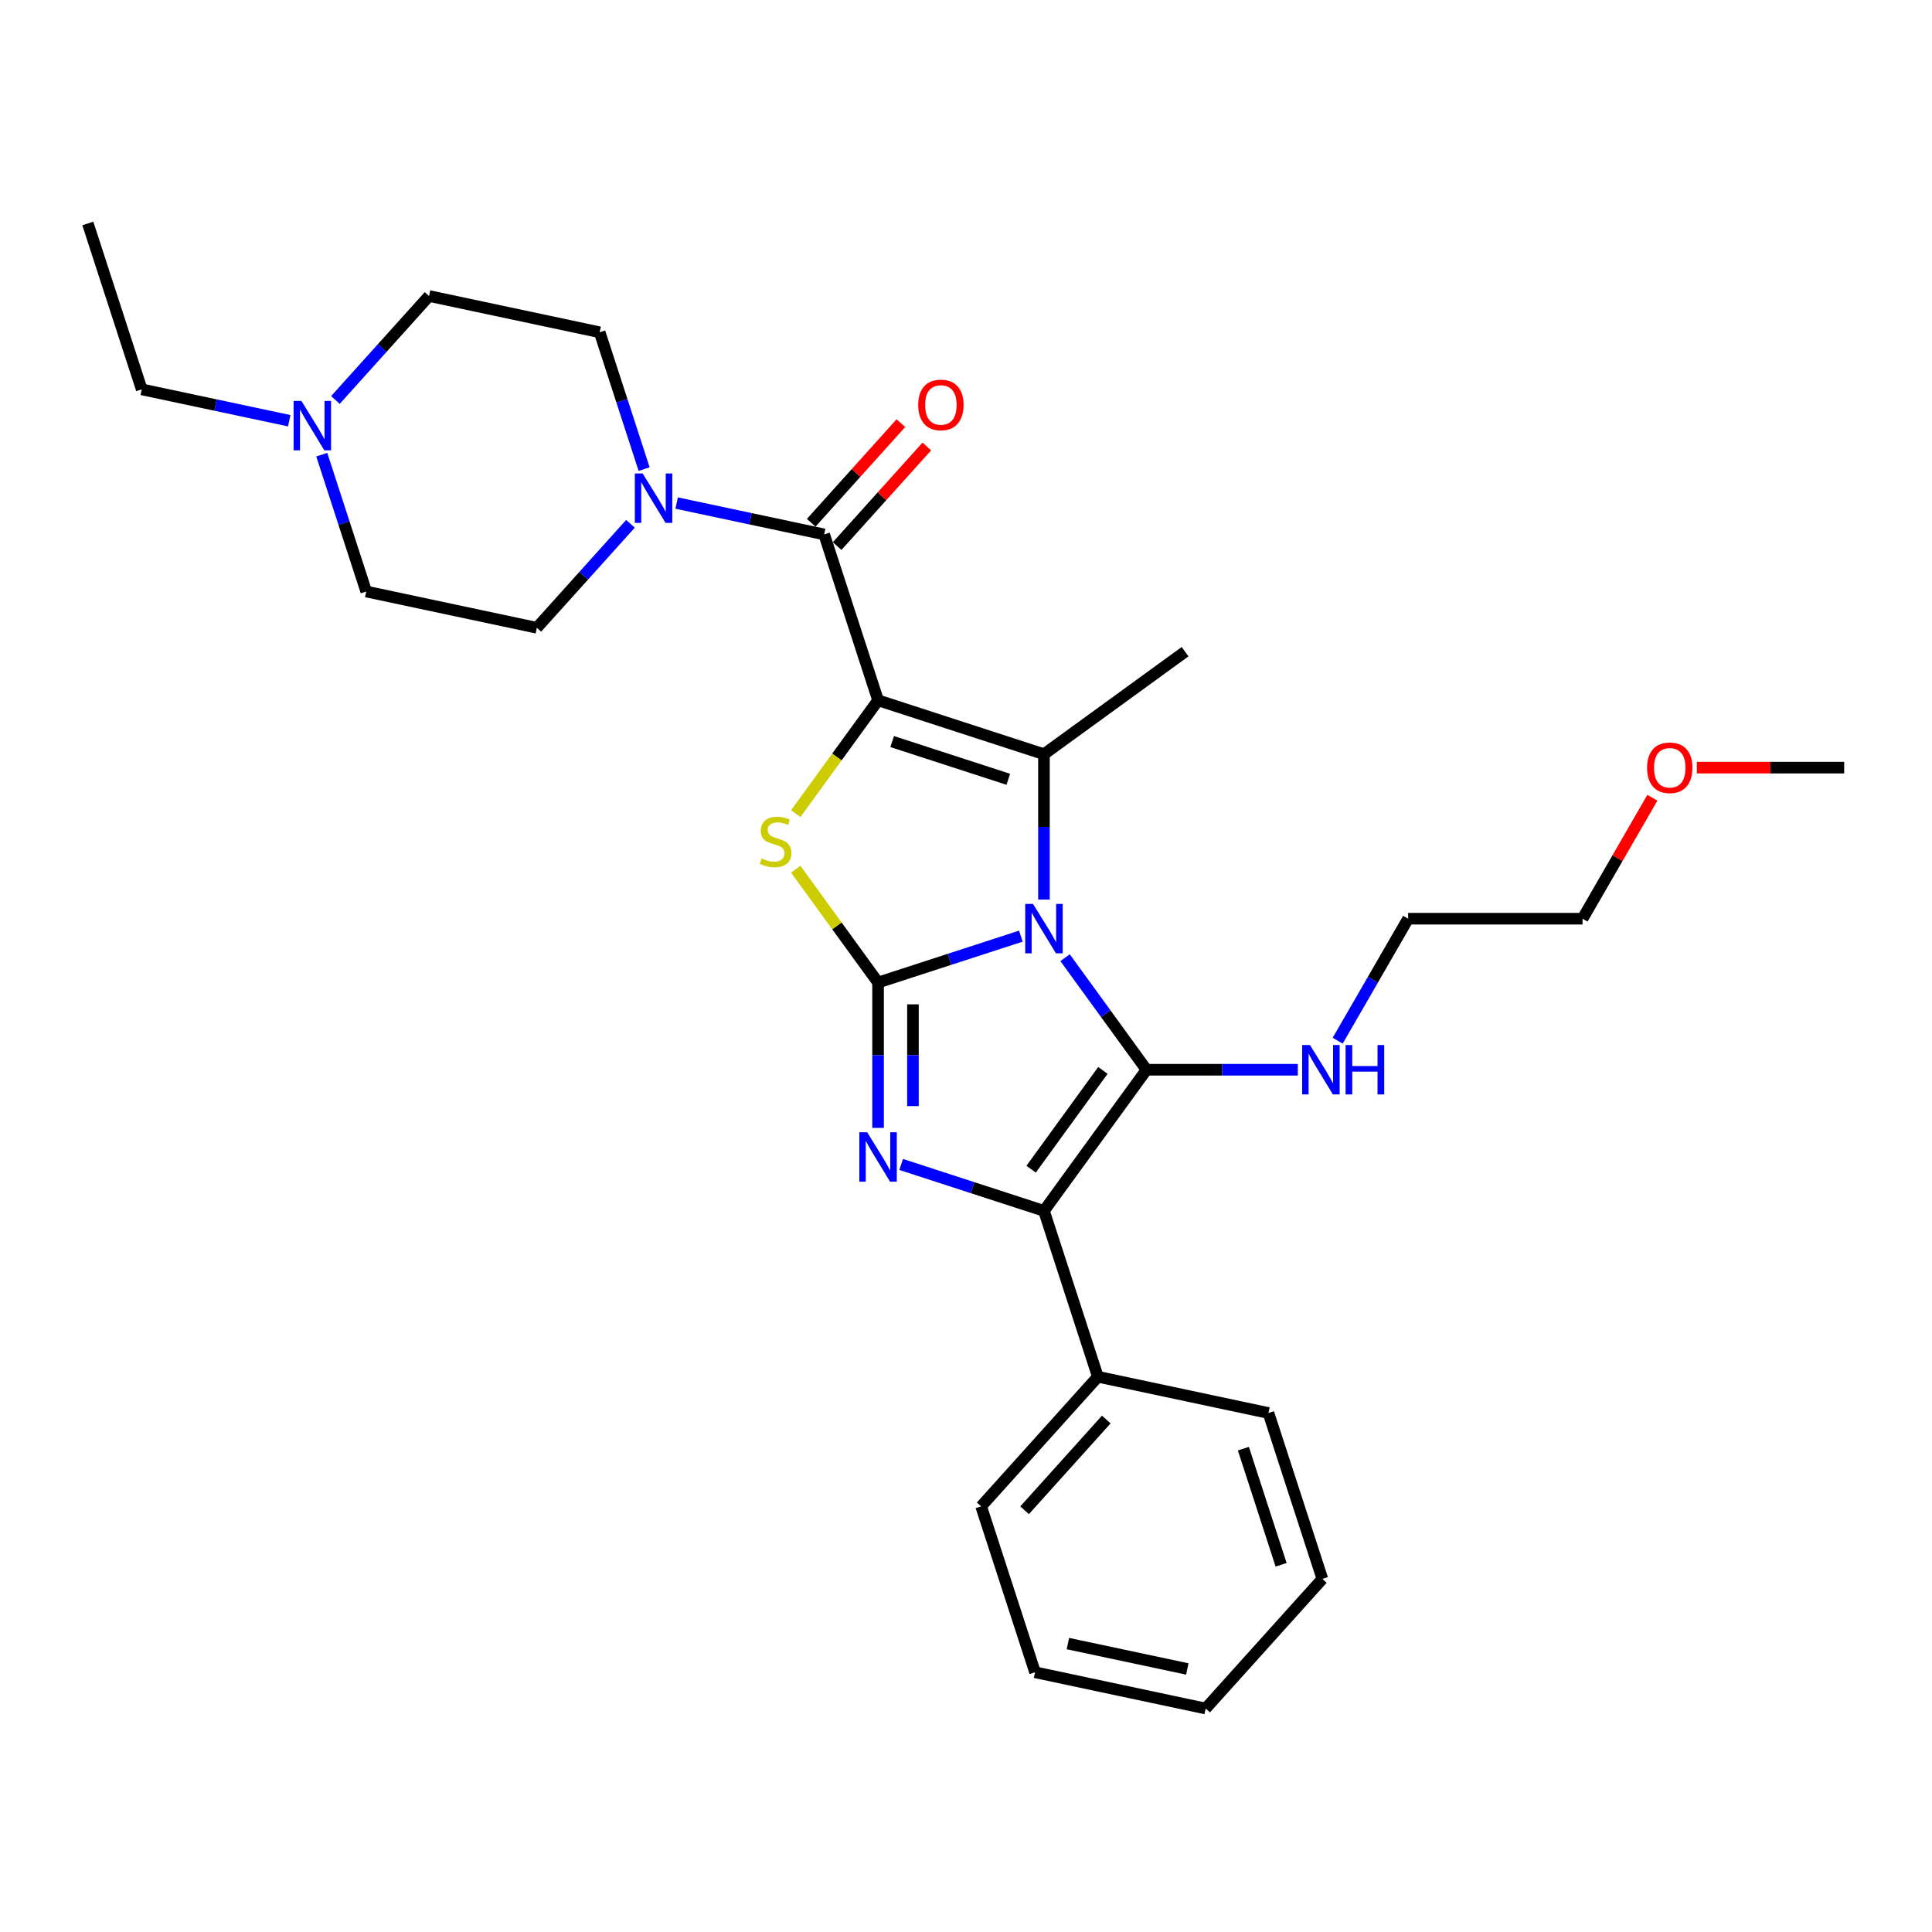 <?xml version='1.0' encoding='iso-8859-1'?>
<svg version='1.1' baseProfile='full'
              xmlns='http://www.w3.org/2000/svg'
                      xmlns:rdkit='http://www.rdkit.org/xml'
                      xmlns:xlink='http://www.w3.org/1999/xlink'
                  xml:space='preserve'
width='1000px' height='1000px' viewBox='0 0 1000 1000'>
<!-- END OF HEADER -->
<rect style='opacity:1.0;fill:#FFFFFF;stroke:none' width='1000' height='1000' x='0' y='0'> </rect>
<path class='bond-1' d='M 528.398,484.544 L 491.443,496.552' style='fill:none;fill-rule:evenodd;stroke:#0000FF;stroke-width:6px;stroke-linecap:butt;stroke-linejoin:miter;stroke-opacity:1' />
<path class='bond-1' d='M 491.443,496.552 L 454.488,508.559' style='fill:none;fill-rule:evenodd;stroke:#000000;stroke-width:6px;stroke-linecap:butt;stroke-linejoin:miter;stroke-opacity:1' />
<path class='bond-2' d='M 551.279,495.701 L 572.348,524.701' style='fill:none;fill-rule:evenodd;stroke:#0000FF;stroke-width:6px;stroke-linecap:butt;stroke-linejoin:miter;stroke-opacity:1' />
<path class='bond-2' d='M 572.348,524.701 L 593.418,553.7' style='fill:none;fill-rule:evenodd;stroke:#000000;stroke-width:6px;stroke-linecap:butt;stroke-linejoin:miter;stroke-opacity:1' />
<path class='bond-3' d='M 540.351,465.619 L 540.351,427.999' style='fill:none;fill-rule:evenodd;stroke:#0000FF;stroke-width:6px;stroke-linecap:butt;stroke-linejoin:miter;stroke-opacity:1' />
<path class='bond-3' d='M 540.351,427.999 L 540.351,390.378' style='fill:none;fill-rule:evenodd;stroke:#000000;stroke-width:6px;stroke-linecap:butt;stroke-linejoin:miter;stroke-opacity:1' />
<path class='bond-0' d='M 454.488,362.48 L 540.351,390.378' style='fill:none;fill-rule:evenodd;stroke:#000000;stroke-width:6px;stroke-linecap:butt;stroke-linejoin:miter;stroke-opacity:1' />
<path class='bond-0' d='M 461.788,383.837 L 521.892,403.366' style='fill:none;fill-rule:evenodd;stroke:#000000;stroke-width:6px;stroke-linecap:butt;stroke-linejoin:miter;stroke-opacity:1' />
<path class='bond-7' d='M 454.488,362.48 L 426.589,276.617' style='fill:none;fill-rule:evenodd;stroke:#000000;stroke-width:6px;stroke-linecap:butt;stroke-linejoin:miter;stroke-opacity:1' />
<path class='bond-30' d='M 454.488,362.48 L 433.182,391.805' style='fill:none;fill-rule:evenodd;stroke:#000000;stroke-width:6px;stroke-linecap:butt;stroke-linejoin:miter;stroke-opacity:1' />
<path class='bond-30' d='M 433.182,391.805 L 411.876,421.13' style='fill:none;fill-rule:evenodd;stroke:#CCCC00;stroke-width:6px;stroke-linecap:butt;stroke-linejoin:miter;stroke-opacity:1' />
<path class='bond-4' d='M 454.488,508.559 L 454.488,546.18' style='fill:none;fill-rule:evenodd;stroke:#000000;stroke-width:6px;stroke-linecap:butt;stroke-linejoin:miter;stroke-opacity:1' />
<path class='bond-4' d='M 454.488,546.18 L 454.488,583.8' style='fill:none;fill-rule:evenodd;stroke:#0000FF;stroke-width:6px;stroke-linecap:butt;stroke-linejoin:miter;stroke-opacity:1' />
<path class='bond-4' d='M 472.544,519.845 L 472.544,546.18' style='fill:none;fill-rule:evenodd;stroke:#000000;stroke-width:6px;stroke-linecap:butt;stroke-linejoin:miter;stroke-opacity:1' />
<path class='bond-4' d='M 472.544,546.18 L 472.544,572.514' style='fill:none;fill-rule:evenodd;stroke:#0000FF;stroke-width:6px;stroke-linecap:butt;stroke-linejoin:miter;stroke-opacity:1' />
<path class='bond-5' d='M 454.488,508.559 L 433.182,479.234' style='fill:none;fill-rule:evenodd;stroke:#000000;stroke-width:6px;stroke-linecap:butt;stroke-linejoin:miter;stroke-opacity:1' />
<path class='bond-5' d='M 433.182,479.234 L 411.876,449.909' style='fill:none;fill-rule:evenodd;stroke:#CCCC00;stroke-width:6px;stroke-linecap:butt;stroke-linejoin:miter;stroke-opacity:1' />
<path class='bond-6' d='M 593.418,553.7 L 540.351,626.74' style='fill:none;fill-rule:evenodd;stroke:#000000;stroke-width:6px;stroke-linecap:butt;stroke-linejoin:miter;stroke-opacity:1' />
<path class='bond-6' d='M 570.85,554.043 L 533.703,605.17' style='fill:none;fill-rule:evenodd;stroke:#000000;stroke-width:6px;stroke-linecap:butt;stroke-linejoin:miter;stroke-opacity:1' />
<path class='bond-10' d='M 593.418,553.7 L 632.582,553.7' style='fill:none;fill-rule:evenodd;stroke:#000000;stroke-width:6px;stroke-linecap:butt;stroke-linejoin:miter;stroke-opacity:1' />
<path class='bond-10' d='M 632.582,553.7 L 671.746,553.7' style='fill:none;fill-rule:evenodd;stroke:#0000FF;stroke-width:6px;stroke-linecap:butt;stroke-linejoin:miter;stroke-opacity:1' />
<path class='bond-17' d='M 540.351,390.378 L 613.391,337.312' style='fill:none;fill-rule:evenodd;stroke:#000000;stroke-width:6px;stroke-linecap:butt;stroke-linejoin:miter;stroke-opacity:1' />
<path class='bond-29' d='M 466.441,602.725 L 503.396,614.732' style='fill:none;fill-rule:evenodd;stroke:#0000FF;stroke-width:6px;stroke-linecap:butt;stroke-linejoin:miter;stroke-opacity:1' />
<path class='bond-29' d='M 503.396,614.732 L 540.351,626.74' style='fill:none;fill-rule:evenodd;stroke:#000000;stroke-width:6px;stroke-linecap:butt;stroke-linejoin:miter;stroke-opacity:1' />
<path class='bond-11' d='M 540.351,626.74 L 568.25,712.603' style='fill:none;fill-rule:evenodd;stroke:#000000;stroke-width:6px;stroke-linecap:butt;stroke-linejoin:miter;stroke-opacity:1' />
<path class='bond-8' d='M 426.589,276.617 L 388.412,268.502' style='fill:none;fill-rule:evenodd;stroke:#000000;stroke-width:6px;stroke-linecap:butt;stroke-linejoin:miter;stroke-opacity:1' />
<path class='bond-8' d='M 388.412,268.502 L 350.234,260.387' style='fill:none;fill-rule:evenodd;stroke:#0000FF;stroke-width:6px;stroke-linecap:butt;stroke-linejoin:miter;stroke-opacity:1' />
<path class='bond-12' d='M 433.299,282.658 L 456.507,256.882' style='fill:none;fill-rule:evenodd;stroke:#000000;stroke-width:6px;stroke-linecap:butt;stroke-linejoin:miter;stroke-opacity:1' />
<path class='bond-12' d='M 456.507,256.882 L 479.715,231.107' style='fill:none;fill-rule:evenodd;stroke:#FF0000;stroke-width:6px;stroke-linecap:butt;stroke-linejoin:miter;stroke-opacity:1' />
<path class='bond-12' d='M 419.88,270.576 L 443.089,244.8' style='fill:none;fill-rule:evenodd;stroke:#000000;stroke-width:6px;stroke-linecap:butt;stroke-linejoin:miter;stroke-opacity:1' />
<path class='bond-12' d='M 443.089,244.8 L 466.297,219.025' style='fill:none;fill-rule:evenodd;stroke:#FF0000;stroke-width:6px;stroke-linecap:butt;stroke-linejoin:miter;stroke-opacity:1' />
<path class='bond-13' d='M 326.327,271.121 L 302.099,298.03' style='fill:none;fill-rule:evenodd;stroke:#0000FF;stroke-width:6px;stroke-linecap:butt;stroke-linejoin:miter;stroke-opacity:1' />
<path class='bond-13' d='M 302.099,298.03 L 277.87,324.938' style='fill:none;fill-rule:evenodd;stroke:#000000;stroke-width:6px;stroke-linecap:butt;stroke-linejoin:miter;stroke-opacity:1' />
<path class='bond-14' d='M 333.393,242.805 L 321.887,207.394' style='fill:none;fill-rule:evenodd;stroke:#0000FF;stroke-width:6px;stroke-linecap:butt;stroke-linejoin:miter;stroke-opacity:1' />
<path class='bond-14' d='M 321.887,207.394 L 310.382,171.983' style='fill:none;fill-rule:evenodd;stroke:#000000;stroke-width:6px;stroke-linecap:butt;stroke-linejoin:miter;stroke-opacity:1' />
<path class='bond-9' d='M 173.616,207.029 L 197.844,180.121' style='fill:none;fill-rule:evenodd;stroke:#0000FF;stroke-width:6px;stroke-linecap:butt;stroke-linejoin:miter;stroke-opacity:1' />
<path class='bond-9' d='M 197.844,180.121 L 222.073,153.212' style='fill:none;fill-rule:evenodd;stroke:#000000;stroke-width:6px;stroke-linecap:butt;stroke-linejoin:miter;stroke-opacity:1' />
<path class='bond-18' d='M 149.709,217.764 L 111.531,209.649' style='fill:none;fill-rule:evenodd;stroke:#0000FF;stroke-width:6px;stroke-linecap:butt;stroke-linejoin:miter;stroke-opacity:1' />
<path class='bond-18' d='M 111.531,209.649 L 73.353,201.534' style='fill:none;fill-rule:evenodd;stroke:#000000;stroke-width:6px;stroke-linecap:butt;stroke-linejoin:miter;stroke-opacity:1' />
<path class='bond-31' d='M 166.549,235.346 L 178.055,270.757' style='fill:none;fill-rule:evenodd;stroke:#0000FF;stroke-width:6px;stroke-linecap:butt;stroke-linejoin:miter;stroke-opacity:1' />
<path class='bond-31' d='M 178.055,270.757 L 189.561,306.168' style='fill:none;fill-rule:evenodd;stroke:#000000;stroke-width:6px;stroke-linecap:butt;stroke-linejoin:miter;stroke-opacity:1' />
<path class='bond-20' d='M 692.384,538.659 L 710.612,507.086' style='fill:none;fill-rule:evenodd;stroke:#0000FF;stroke-width:6px;stroke-linecap:butt;stroke-linejoin:miter;stroke-opacity:1' />
<path class='bond-20' d='M 710.612,507.086 L 728.841,475.514' style='fill:none;fill-rule:evenodd;stroke:#000000;stroke-width:6px;stroke-linecap:butt;stroke-linejoin:miter;stroke-opacity:1' />
<path class='bond-21' d='M 568.25,712.603 L 507.84,779.695' style='fill:none;fill-rule:evenodd;stroke:#000000;stroke-width:6px;stroke-linecap:butt;stroke-linejoin:miter;stroke-opacity:1' />
<path class='bond-21' d='M 572.607,734.749 L 530.32,781.714' style='fill:none;fill-rule:evenodd;stroke:#000000;stroke-width:6px;stroke-linecap:butt;stroke-linejoin:miter;stroke-opacity:1' />
<path class='bond-22' d='M 568.25,712.603 L 656.559,731.374' style='fill:none;fill-rule:evenodd;stroke:#000000;stroke-width:6px;stroke-linecap:butt;stroke-linejoin:miter;stroke-opacity:1' />
<path class='bond-16' d='M 277.87,324.938 L 189.561,306.168' style='fill:none;fill-rule:evenodd;stroke:#000000;stroke-width:6px;stroke-linecap:butt;stroke-linejoin:miter;stroke-opacity:1' />
<path class='bond-15' d='M 310.382,171.983 L 222.073,153.212' style='fill:none;fill-rule:evenodd;stroke:#000000;stroke-width:6px;stroke-linecap:butt;stroke-linejoin:miter;stroke-opacity:1' />
<path class='bond-25' d='M 73.353,201.534 L 45.455,115.671' style='fill:none;fill-rule:evenodd;stroke:#000000;stroke-width:6px;stroke-linecap:butt;stroke-linejoin:miter;stroke-opacity:1' />
<path class='bond-19' d='M 855.267,412.91 L 837.195,444.212' style='fill:none;fill-rule:evenodd;stroke:#FF0000;stroke-width:6px;stroke-linecap:butt;stroke-linejoin:miter;stroke-opacity:1' />
<path class='bond-19' d='M 837.195,444.212 L 819.123,475.514' style='fill:none;fill-rule:evenodd;stroke:#000000;stroke-width:6px;stroke-linecap:butt;stroke-linejoin:miter;stroke-opacity:1' />
<path class='bond-24' d='M 878.257,397.327 L 916.401,397.327' style='fill:none;fill-rule:evenodd;stroke:#FF0000;stroke-width:6px;stroke-linecap:butt;stroke-linejoin:miter;stroke-opacity:1' />
<path class='bond-24' d='M 916.401,397.327 L 954.545,397.327' style='fill:none;fill-rule:evenodd;stroke:#000000;stroke-width:6px;stroke-linecap:butt;stroke-linejoin:miter;stroke-opacity:1' />
<path class='bond-23' d='M 728.841,475.514 L 819.123,475.514' style='fill:none;fill-rule:evenodd;stroke:#000000;stroke-width:6px;stroke-linecap:butt;stroke-linejoin:miter;stroke-opacity:1' />
<path class='bond-26' d='M 507.84,779.695 L 535.738,865.559' style='fill:none;fill-rule:evenodd;stroke:#000000;stroke-width:6px;stroke-linecap:butt;stroke-linejoin:miter;stroke-opacity:1' />
<path class='bond-27' d='M 656.559,731.374 L 684.458,817.237' style='fill:none;fill-rule:evenodd;stroke:#000000;stroke-width:6px;stroke-linecap:butt;stroke-linejoin:miter;stroke-opacity:1' />
<path class='bond-27' d='M 643.571,749.833 L 663.1,809.937' style='fill:none;fill-rule:evenodd;stroke:#000000;stroke-width:6px;stroke-linecap:butt;stroke-linejoin:miter;stroke-opacity:1' />
<path class='bond-32' d='M 535.738,865.559 L 624.047,884.329' style='fill:none;fill-rule:evenodd;stroke:#000000;stroke-width:6px;stroke-linecap:butt;stroke-linejoin:miter;stroke-opacity:1' />
<path class='bond-32' d='M 552.739,850.712 L 614.555,863.852' style='fill:none;fill-rule:evenodd;stroke:#000000;stroke-width:6px;stroke-linecap:butt;stroke-linejoin:miter;stroke-opacity:1' />
<path class='bond-28' d='M 684.458,817.237 L 624.047,884.329' style='fill:none;fill-rule:evenodd;stroke:#000000;stroke-width:6px;stroke-linecap:butt;stroke-linejoin:miter;stroke-opacity:1' />
<path  class='atom-0' d='M 534.7 467.876
L 543.078 481.419
Q 543.908 482.755, 545.245 485.174
Q 546.581 487.594, 546.653 487.739
L 546.653 467.876
L 550.048 467.876
L 550.048 493.444
L 546.545 493.444
L 537.553 478.638
Q 536.505 476.905, 535.386 474.918
Q 534.302 472.932, 533.977 472.318
L 533.977 493.444
L 530.655 493.444
L 530.655 467.876
L 534.7 467.876
' fill='#0000FF'/>
<path  class='atom-5' d='M 448.836 586.057
L 457.215 599.599
Q 458.045 600.936, 459.381 603.355
Q 460.718 605.775, 460.79 605.919
L 460.79 586.057
L 464.184 586.057
L 464.184 611.625
L 460.681 611.625
L 451.689 596.819
Q 450.642 595.085, 449.523 593.099
Q 448.439 591.113, 448.114 590.499
L 448.114 611.625
L 444.792 611.625
L 444.792 586.057
L 448.836 586.057
' fill='#0000FF'/>
<path  class='atom-6' d='M 394.199 444.295
Q 394.488 444.403, 395.68 444.909
Q 396.871 445.414, 398.172 445.739
Q 399.508 446.028, 400.808 446.028
Q 403.227 446.028, 404.636 444.873
Q 406.044 443.681, 406.044 441.622
Q 406.044 440.214, 405.322 439.347
Q 404.636 438.481, 403.552 438.011
Q 402.469 437.542, 400.663 437
Q 398.388 436.314, 397.016 435.664
Q 395.68 435.014, 394.705 433.642
Q 393.766 432.269, 393.766 429.958
Q 393.766 426.744, 395.933 424.758
Q 398.135 422.772, 402.469 422.772
Q 405.43 422.772, 408.789 424.18
L 407.958 426.961
Q 404.889 425.697, 402.577 425.697
Q 400.086 425.697, 398.713 426.744
Q 397.341 427.755, 397.377 429.525
Q 397.377 430.897, 398.063 431.728
Q 398.785 432.558, 399.797 433.028
Q 400.844 433.497, 402.577 434.039
Q 404.889 434.761, 406.261 435.483
Q 407.633 436.206, 408.608 437.686
Q 409.619 439.131, 409.619 441.622
Q 409.619 445.162, 407.236 447.076
Q 404.889 448.953, 400.952 448.953
Q 398.677 448.953, 396.944 448.448
Q 395.246 447.978, 393.224 447.148
L 394.199 444.295
' fill='#CCCC00'/>
<path  class='atom-9' d='M 332.629 245.062
L 341.007 258.604
Q 341.837 259.94, 343.174 262.36
Q 344.51 264.78, 344.582 264.924
L 344.582 245.062
L 347.977 245.062
L 347.977 270.63
L 344.474 270.63
L 335.482 255.824
Q 334.434 254.09, 333.315 252.104
Q 332.231 250.118, 331.906 249.504
L 331.906 270.63
L 328.584 270.63
L 328.584 245.062
L 332.629 245.062
' fill='#0000FF'/>
<path  class='atom-10' d='M 156.011 207.521
L 164.389 221.063
Q 165.219 222.399, 166.556 224.819
Q 167.892 227.238, 167.964 227.383
L 167.964 207.521
L 171.359 207.521
L 171.359 233.088
L 167.856 233.088
L 158.864 218.282
Q 157.816 216.549, 156.697 214.563
Q 155.613 212.576, 155.288 211.963
L 155.288 233.088
L 151.966 233.088
L 151.966 207.521
L 156.011 207.521
' fill='#0000FF'/>
<path  class='atom-11' d='M 678.048 540.916
L 686.426 554.458
Q 687.257 555.795, 688.593 558.214
Q 689.929 560.634, 690.001 560.778
L 690.001 540.916
L 693.396 540.916
L 693.396 566.484
L 689.893 566.484
L 680.901 551.678
Q 679.854 549.944, 678.734 547.958
Q 677.651 545.972, 677.326 545.358
L 677.326 566.484
L 674.003 566.484
L 674.003 540.916
L 678.048 540.916
' fill='#0000FF'/>
<path  class='atom-11' d='M 696.466 540.916
L 699.932 540.916
L 699.932 551.786
L 713.005 551.786
L 713.005 540.916
L 716.472 540.916
L 716.472 566.484
L 713.005 566.484
L 713.005 554.675
L 699.932 554.675
L 699.932 566.484
L 696.466 566.484
L 696.466 540.916
' fill='#0000FF'/>
<path  class='atom-13' d='M 475.263 209.596
Q 475.263 203.457, 478.297 200.026
Q 481.33 196.596, 487 196.596
Q 492.67 196.596, 495.703 200.026
Q 498.736 203.457, 498.736 209.596
Q 498.736 215.808, 495.667 219.347
Q 492.597 222.85, 487 222.85
Q 481.366 222.85, 478.297 219.347
Q 475.263 215.844, 475.263 209.596
M 487 219.961
Q 490.9 219.961, 492.995 217.361
Q 495.125 214.724, 495.125 209.596
Q 495.125 204.577, 492.995 202.049
Q 490.9 199.485, 487 199.485
Q 483.1 199.485, 480.969 202.013
Q 478.874 204.54, 478.874 209.596
Q 478.874 214.76, 480.969 217.361
Q 483.1 219.961, 487 219.961
' fill='#FF0000'/>
<path  class='atom-20' d='M 852.527 397.399
Q 852.527 391.26, 855.56 387.829
Q 858.594 384.399, 864.264 384.399
Q 869.933 384.399, 872.967 387.829
Q 876 391.26, 876 397.399
Q 876 403.611, 872.931 407.15
Q 869.861 410.653, 864.264 410.653
Q 858.63 410.653, 855.56 407.15
Q 852.527 403.647, 852.527 397.399
M 864.264 407.764
Q 868.164 407.764, 870.258 405.164
Q 872.389 402.527, 872.389 397.399
Q 872.389 392.38, 870.258 389.852
Q 868.164 387.288, 864.264 387.288
Q 860.363 387.288, 858.233 389.816
Q 856.138 392.344, 856.138 397.399
Q 856.138 402.563, 858.233 405.164
Q 860.363 407.764, 864.264 407.764
' fill='#FF0000'/>
</svg>
